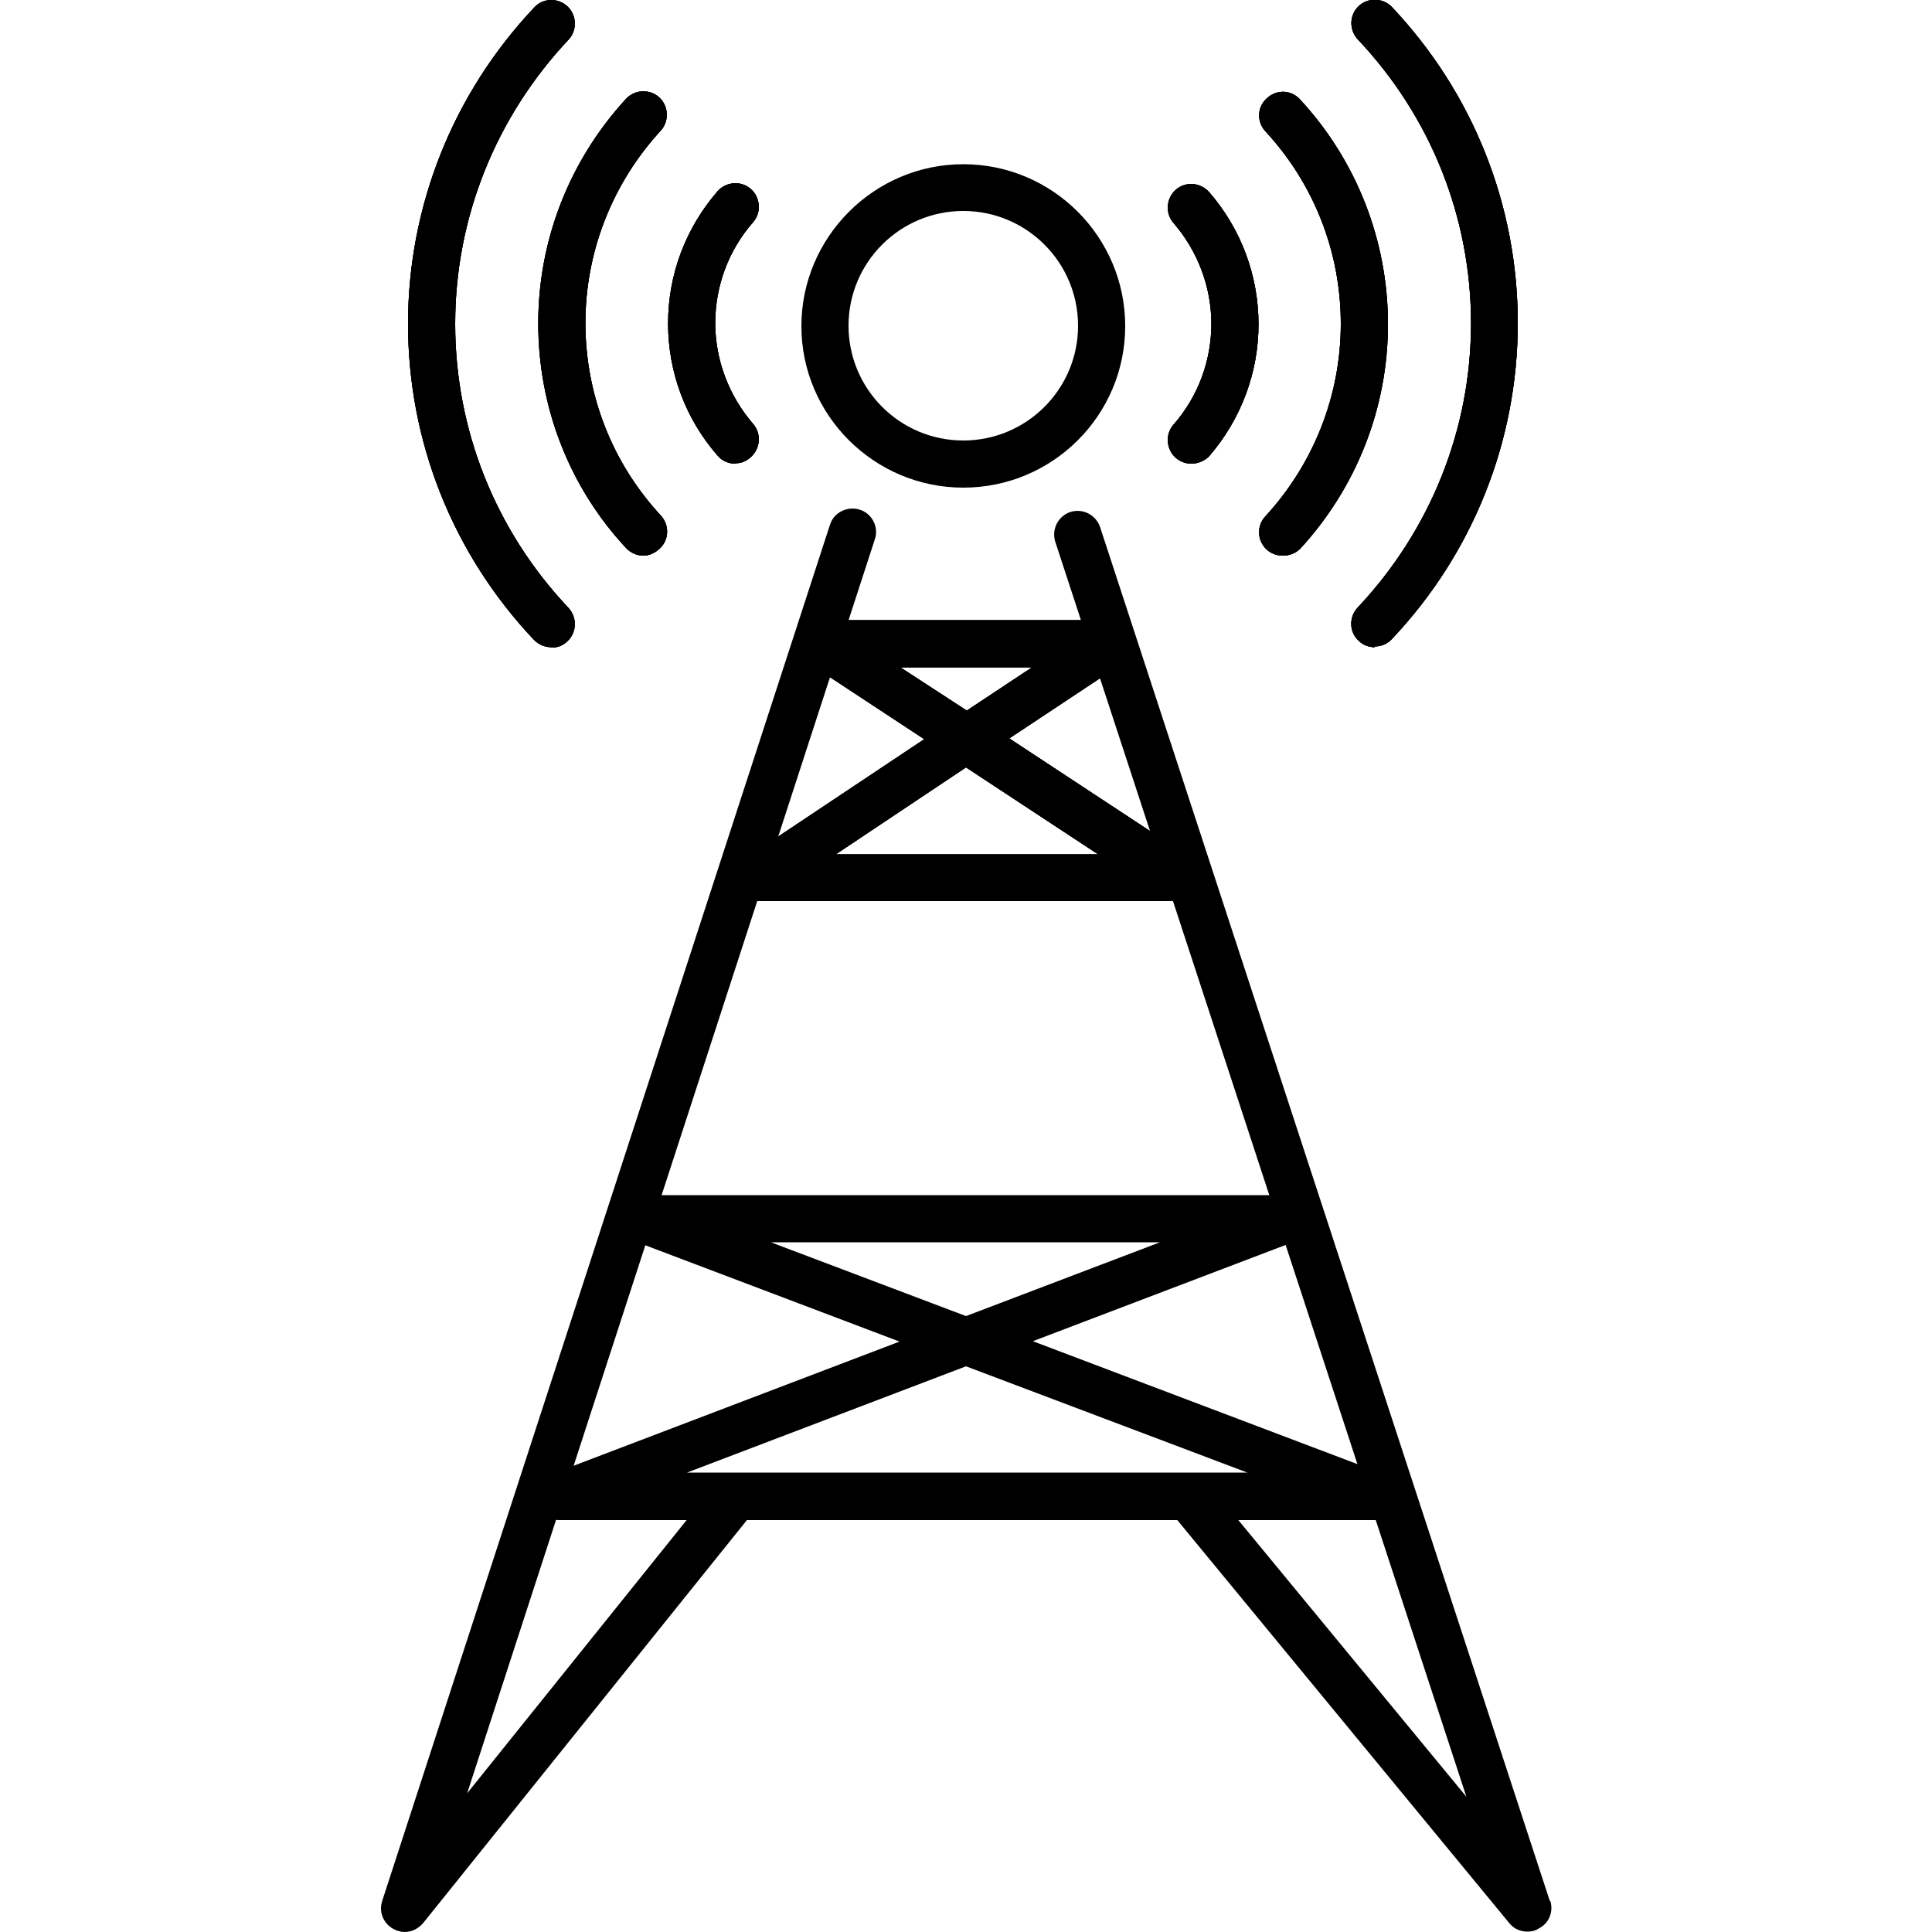 <?xml version="1.0" encoding="UTF-8"?>
<svg id="Layer_2" xmlns="http://www.w3.org/2000/svg" xmlns:xlink="http://www.w3.org/1999/xlink" viewBox="0 0 50 50">
  <defs>
    <style>
      .cls-1 {
        clip-path: url(#clippath-1);
      }

      .cls-2 {
        clip-path: url(#clippath-3);
      }

      .cls-3 {
        clip-path: url(#clippath-4);
      }

      .cls-4 {
        clip-path: url(#clippath-2);
      }

      .cls-5 {
        clip-path: url(#clippath-6);
      }

      .cls-6 {
        clip-path: url(#clippath-5);
      }

      .cls-7 {
        clip-path: url(#clippath);
      }
    </style>
    <clipPath id="clippath">
      <path d="M30.47,23.32h-10.84c-.27,0-.51-.18-.58-.43-.08-.25.02-.54.25-.68l4.62-3.08-2.98-1.96c-.22-.15-.32-.43-.25-.68.08-.26.32-.44.58-.44h7.46c.27,0,.51.18.58.43.08.25-.02.54-.25.68l-2.94,1.95,4.68,3.08c.22.15.32.43.25.68-.08.27-.32.45-.59.45ZM21.64,22.11h6.78l-3.42-2.25-3.37,2.25ZM23.3,17.27l1.72,1.12,1.69-1.12h-3.41Z"/>
    </clipPath>
    <clipPath id="clippath-1">
      <path d="M19.03,12c-.17,0-.34-.07-.46-.21-.83-.95-1.28-2.16-1.28-3.42s.45-2.46,1.28-3.42c.22-.25.61-.28.86-.06.25.22.28.61.06.86-.64.73-.98,1.66-.98,2.61s.35,1.88.98,2.61c.22.25.19.64-.06.86-.12.11-.25.16-.4.16Z"/>
    </clipPath>
    <clipPath id="clippath-2">
      <path d="M16.65,14.38c-.16,0-.33-.07-.45-.2-1.47-1.58-2.27-3.65-2.27-5.81s.81-4.22,2.27-5.81c.23-.25.62-.26.86-.04.25.23.26.62.04.86-1.25,1.36-1.95,3.13-1.95,4.98s.69,3.62,1.95,4.98c.23.25.22.63-.03.86-.13.12-.28.18-.42.18Z"/>
    </clipPath>
    <clipPath id="clippath-3">
      <path d="M14.27,16.75c-.16,0-.32-.06-.45-.19-2.1-2.22-3.26-5.13-3.26-8.18S11.73,2.41,13.83.19c.23-.25.62-.25.86-.02s.25.62.02.86c-1.88,2-2.93,4.61-2.93,7.35s1.04,5.35,2.93,7.35c.23.25.22.63-.02.86-.12.12-.26.17-.42.17Z"/>
    </clipPath>
    <clipPath id="clippath-4">
      <path d="M30.83,12c-.14,0-.28-.05-.4-.15-.25-.22-.28-.61-.06-.86.64-.73.98-1.66.98-2.61s-.35-1.88-.98-2.61c-.22-.25-.19-.64.06-.86s.64-.19.86.06c.83.95,1.28,2.17,1.28,3.42s-.45,2.46-1.28,3.42c-.12.12-.29.19-.46.19Z"/>
    </clipPath>
    <clipPath id="clippath-5">
      <path d="M33.2,14.38c-.15,0-.3-.05-.42-.16-.25-.23-.26-.62-.03-.86,1.25-1.36,1.95-3.13,1.95-4.98s-.69-3.62-1.95-4.98c-.23-.25-.22-.63.04-.86.25-.23.63-.22.86.04,1.46,1.58,2.27,3.65,2.27,5.81s-.81,4.22-2.27,5.81c-.12.12-.28.18-.45.18Z"/>
    </clipPath>
    <clipPath id="clippath-6">
      <path d="M35.58,16.75c-.15,0-.3-.05-.42-.17-.25-.23-.25-.62-.02-.86,1.88-2,2.93-4.61,2.93-7.35s-1.04-5.35-2.93-7.35c-.23-.25-.22-.63.02-.86s.63-.22.86.02c2.1,2.22,3.26,5.13,3.26,8.18s-1.16,5.96-3.26,8.18c-.12.13-.28.19-.44.19Z"/>
    </clipPath>
  </defs>
  <path d="M35.63,39.34H14.47c-.29,0-.55-.21-.6-.5s.11-.58.38-.68l9.03-3.44-6.89-2.61c-.28-.1-.44-.39-.38-.68.05-.29.31-.5.6-.5h16.73c.29,0,.55.21.6.5s-.11.58-.38.68l-6.83,2.6,9.11,3.45c.28.1.44.39.38.68-.05.29-.3.5-.59.5ZM17.79,38.11h14.49l-7.28-2.75-7.22,2.75ZM19.95,32.15l5.05,1.91,5.02-1.91h-10.07Z"/>
  <g>
    <path id="SVGID" d="M30.47,23.32h-10.84c-.27,0-.51-.18-.58-.43s.02-.54.25-.68l4.62-3.08-2.98-1.96c-.22-.15-.32-.43-.25-.68.08-.26.32-.44.58-.44h7.46c.27,0,.51.18.58.43.08.25-.02.54-.25.68l-2.94,1.95,4.68,3.08c.22.15.32.43.25.68-.08.27-.32.45-.59.45ZM21.64,22.11h6.78l-3.42-2.25-3.37,2.25ZM23.3,17.27l1.72,1.12,1.69-1.12h-3.41Z"/>
    <g>
      <path d="M30.47,23.32h-10.84c-.27,0-.51-.18-.58-.43-.08-.25.02-.54.25-.68l4.62-3.08-2.98-1.96c-.22-.15-.32-.43-.25-.68.08-.26.32-.44.58-.44h7.46c.27,0,.51.18.58.43.08.25-.02.54-.25.68l-2.94,1.95,4.68,3.08c.22.15.32.43.25.68-.08.27-.32.45-.59.45ZM21.64,22.11h6.78l-3.42-2.25-3.37,2.25ZM23.3,17.27l1.72,1.12,1.69-1.12h-3.41Z"/>
      <g class="cls-7">
        <g>
          <polygon points="20.21 36.52 16.34 31.9 18.88 40.23 20.21 36.52"/>
          <polygon points="16.34 31.9 14.13 39.68 18.88 40.23 16.34 31.9"/>
          <polygon points="25.4 26.7 23.99 20.51 18.75 23.58 25.4 26.7"/>
          <polygon points="16.34 31.9 18.75 23.58 15.62 26.84 16.34 31.9"/>
          <polygon points="16.34 31.9 15.62 26.84 14.77 34.15 16.34 31.9"/>
          <polygon points="27.12 15.25 21.41 13.16 23.99 20.51 27.12 15.25"/>
          <polygon points="27.12 15.25 23.26 8.96 21.41 13.16 27.12 15.25"/>
          <polygon points="20.84 5.8 23.13 1.1 18.71 .18 20.84 5.8"/>
          <polygon points="21.41 13.16 20.84 5.8 17.42 11.27 21.41 13.16"/>
          <polygon points="20.21 36.52 18.88 40.23 23.14 40.72 20.21 36.52"/>
          <polygon points="23.99 20.51 21.41 13.16 16.7 17.48 16.7 17.48 23.99 20.51"/>
          <polygon points="18.75 23.58 23.99 20.51 16.7 17.48 16.7 17.48 18.75 23.58"/>
          <polygon points="23.02 -2.85 22.91 -5.82 18.71 .18 23.02 -2.85"/>
          <polygon points="25.4 26.7 18.75 23.58 23.15 31.31 25.4 26.7"/>
          <polygon points="23.15 31.31 18.75 23.58 16.34 31.9 23.15 31.31"/>
          <polygon points="26.13 32.13 25.4 26.7 23.15 31.31 26.13 32.13"/>
          <polygon points="20.21 36.52 23.15 31.31 16.34 31.9 20.21 36.52"/>
          <polygon points="18.71 .18 23.02 -2.85 23.13 1.1 18.71 .18"/>
          <polygon points="23.14 40.72 26.47 41.11 26.15 36.65 23.14 40.72"/>
          <polygon points="18.71 .18 22.91 -5.82 19.45 -6.23 18.71 .18"/>
          <polygon points="14.13 39.68 16.34 31.9 14.77 34.15 14.13 39.68"/>
          <polygon points="18.71 .18 17.42 11.27 20.84 5.8 18.71 .18"/>
          <polygon points="18.75 23.58 15.62 26.84 16.7 17.48 18.75 23.58"/>
          <polygon points="29.07 -1.2 31.88 1.29 31.51 -4.82 29.07 -1.2"/>
          <polygon points="31.88 1.29 35.57 -4.36 31.51 -4.82 31.88 1.29"/>
          <polygon points="31.88 1.29 34.05 8.71 34.93 1.13 31.88 1.29"/>
          <polygon points="27.37 6.93 23.26 8.96 28.87 12.53 27.37 6.93"/>
          <polygon points="25.4 26.7 26.13 32.13 31.03 34.76 25.4 26.7"/>
          <polygon points="23.99 20.51 25.4 26.7 29.42 18.68 23.99 20.51"/>
          <polygon points="27.12 15.25 29.42 18.68 28.87 12.53 27.12 15.25"/>
          <polygon points="23.02 -2.85 23.13 1.1 29.07 -1.2 23.02 -2.85"/>
          <polygon points="26.47 41.11 29 41.41 31.03 34.76 26.47 41.11"/>
          <polygon points="23.13 1.1 20.84 5.8 26.17 4.01 23.13 1.1"/>
          <polygon points="29.07 -1.2 26.17 4.01 29.83 4.01 29.07 -1.2"/>
          <polygon points="29.42 18.68 32.77 19.76 34.05 8.71 29.42 18.68"/>
          <polygon points="28.87 12.53 29.42 18.68 34.05 8.71 28.87 12.53"/>
          <polygon points="23.13 1.1 26.17 4.01 29.07 -1.2 23.13 1.1"/>
          <polygon points="31.03 34.76 26.15 36.65 26.13 32.13 31.03 34.76"/>
          <polygon points="31.03 34.76 29 41.41 30.25 41.55 31.03 34.76"/>
          <polygon points="35.57 -4.36 31.88 1.29 34.93 1.13 35.57 -4.36"/>
          <polygon points="31.03 34.76 31.71 28.9 25.4 26.7 31.03 34.76"/>
          <polygon points="25.4 26.7 31.71 28.9 32.29 23.91 25.4 26.7"/>
          <polygon points="29.42 18.68 25.4 26.7 32.29 23.91 29.42 18.68"/>
          <polygon points="23.99 20.51 29.42 18.68 27.12 15.25 23.99 20.51"/>
          <polygon points="26.47 41.11 26.15 36.65 31.03 34.76 26.47 41.11"/>
          <polygon points="27.12 15.25 23.26 8.96 28.87 12.53 27.12 15.25"/>
          <polygon points="16.7 17.48 17.42 11.27 21.41 13.16 16.7 17.48"/>
          <polygon points="23.26 8.96 20.84 5.8 21.41 13.16 23.26 8.96"/>
          <polygon points="27.37 6.93 26.17 4.01 23.26 8.96 27.37 6.93"/>
          <polygon points="27.37 6.93 34.05 8.71 28.87 12.53 27.37 6.93"/>
          <polygon points="27.37 6.93 29.83 4.01 26.17 4.01 27.37 6.93"/>
          <polygon points="29.83 4.01 34.05 8.71 31.88 1.29 29.83 4.01"/>
          <polygon points="27.37 6.93 29.83 4.01 34.05 8.71 27.37 6.93"/>
          <polygon points="23.12 35.6 26.15 36.65 26.13 32.13 23.12 35.6"/>
          <polygon points="23.12 35.6 26.13 32.13 23.15 31.31 23.12 35.6"/>
          <polygon points="26.15 36.65 23.12 35.6 23.14 40.72 26.15 36.65"/>
          <polygon points="23.12 35.6 23.15 31.31 20.21 36.52 23.12 35.6"/>
          <polygon points="23.14 40.72 23.12 35.6 20.21 36.52 23.14 40.72"/>
          <polygon points="20.84 5.8 26.17 4.01 23.26 8.96 20.84 5.8"/>
          <polygon points="29.83 4.01 31.88 1.29 29.07 -1.2 29.83 4.01"/>
          <polygon points="32.77 19.76 29.42 18.68 32.29 23.91 32.77 19.76"/>
        </g>
      </g>
    </g>
  </g>
  <g>
    <path id="SVGID-2" data-name="SVGID" d="M19.03,12c-.17,0-.34-.07-.46-.21-.83-.95-1.28-2.16-1.28-3.42s.45-2.46,1.28-3.42c.22-.25.61-.28.86-.06.25.22.28.61.06.86-.64.73-.98,1.66-.98,2.61s.35,1.88.98,2.61c.22.25.19.64-.06.86-.12.11-.25.16-.4.16Z"/>
    <g>
      <path d="M19.03,12c-.17,0-.34-.07-.46-.21-.83-.95-1.28-2.16-1.28-3.42s.45-2.46,1.28-3.42c.22-.25.61-.28.86-.06.25.22.28.61.06.86-.64.73-.98,1.66-.98,2.61s.35,1.88.98,2.61c.22.25.19.64-.06.86-.12.11-.25.16-.4.16Z"/>
      <g class="cls-1">
        <g>
          <polygon points="29.13 33.54 22.73 32.19 30.48 37.6 29.13 33.54"/>
          <polygon points="22.73 32.19 26.07 40.32 30.48 37.6 22.73 32.19"/>
          <polygon points="26.97 21.68 21.6 17.33 19.2 23.48 26.97 21.68"/>
          <polygon points="22.73 32.19 19.2 23.48 18.71 28.35 22.73 32.19"/>
          <polygon points="22.73 32.19 18.71 28.35 22.9 35.17 22.73 32.19"/>
          <polygon points="20.76 10.75 14.48 12.79 21.6 17.33 20.76 10.75"/>
          <polygon points="20.76 10.75 13.23 7.97 14.48 12.79 20.76 10.75"/>
          <polygon points="9.05 6.89 7.85 1.34 3.46 3.53 9.05 6.89"/>
          <polygon points="14.48 12.79 9.05 6.89 9.8 13.86 14.48 12.79"/>
          <polygon points="29.13 33.54 30.49 37.6 34.46 35.16 29.13 33.54"/>
          <polygon points="21.6 17.33 14.48 12.79 13.36 19.65 13.36 19.65 21.6 17.33"/>
          <polygon points="19.2 23.48 21.6 17.33 13.36 19.65 13.36 19.65 19.2 23.48"/>
          <polygon points="5.11 -1.95 3.02 -4.42 3.46 3.53 5.11 -1.95"/>
          <polygon points="26.97 21.68 19.2 23.48 28.14 27.12 26.97 21.68"/>
          <polygon points="28.14 27.12 19.2 23.48 22.73 32.19 28.14 27.12"/>
          <polygon points="31.23 25.82 26.97 21.68 28.14 27.12 31.23 25.82"/>
          <polygon points="29.13 33.54 28.14 27.12 22.73 32.19 29.13 33.54"/>
          <polygon points="3.46 3.53 5.11 -1.95 7.85 1.34 3.46 3.53"/>
          <polygon points="34.46 35.16 37.55 33.26 34.29 29.67 34.46 35.16"/>
          <polygon points="3.46 3.53 3.02 -4.42 -.2 -2.44 3.46 3.53"/>
          <polygon points="26.07 40.32 22.73 32.19 22.9 35.17 26.07 40.32"/>
          <polygon points="3.46 3.53 9.8 13.86 9.05 6.89 3.46 3.53"/>
          <polygon points="19.2 23.48 18.71 28.35 13.36 19.65 19.2 23.48"/>
          <polygon points="15.45 -4.36 22.28 .51 17.94 -6.55 15.45 -4.36"/>
          <polygon points="15.38 3.47 13.23 7.97 20.43 7.25 15.38 3.47"/>
          <polygon points="26.97 21.68 31.23 25.82 37.19 24.78 26.97 21.68"/>
          <polygon points="21.6 17.33 26.97 21.68 25.01 12.13 21.6 17.33"/>
          <polygon points="20.76 10.75 25.01 12.13 20.43 7.25 20.76 10.75"/>
          <polygon points="5.11 -1.95 7.85 1.34 11.37 -4.6 5.11 -1.95"/>
          <polygon points="37.55 33.26 39.92 31.81 37.19 24.78 37.55 33.26"/>
          <polygon points="7.85 1.34 9.05 6.89 12.4 1.8 7.85 1.34"/>
          <polygon points="11.37 -4.6 12.4 1.8 15.52 -.68 11.37 -4.6"/>
          <polygon points="25.01 12.13 28.6 10.8 22.28 .51 25.01 12.13"/>
          <polygon points="20.43 7.25 25.01 12.13 22.28 .51 20.43 7.25"/>
          <polygon points="7.85 1.34 12.4 1.8 11.37 -4.6 7.85 1.34"/>
          <polygon points="37.19 24.78 34.29 29.67 31.23 25.82 37.19 24.78"/>
          <polygon points="37.19 24.78 39.92 31.81 41.07 31.09 37.19 24.78"/>
          <polygon points="37.19 24.78 33.83 19.31 26.97 21.68 37.19 24.78"/>
          <polygon points="26.97 21.68 33.83 19.31 30.98 14.67 26.97 21.68"/>
          <polygon points="25.01 12.13 26.97 21.68 30.98 14.67 25.01 12.13"/>
          <polygon points="21.6 17.33 25.01 12.13 20.76 10.75 21.6 17.33"/>
          <polygon points="37.55 33.26 34.29 29.67 37.19 24.78 37.55 33.26"/>
          <polygon points="20.76 10.75 13.23 7.97 20.43 7.25 20.76 10.75"/>
          <polygon points="13.36 19.65 9.8 13.86 14.48 12.79 13.36 19.65"/>
          <polygon points="13.23 7.97 9.05 6.89 14.48 12.79 13.23 7.97"/>
          <polygon points="15.38 3.47 12.4 1.8 13.23 7.97 15.38 3.47"/>
          <polygon points="15.38 3.47 22.28 .51 20.43 7.25 15.38 3.47"/>
          <polygon points="15.38 3.47 15.52 -.68 12.4 1.8 15.38 3.47"/>
          <polygon points="15.52 -.68 22.28 .51 15.45 -4.36 15.52 -.68"/>
          <polygon points="15.38 3.47 15.52 -.68 22.28 .51 15.38 3.47"/>
          <polygon points="31 30.8 34.29 29.67 31.23 25.82 31 30.8"/>
          <polygon points="31 30.8 31.23 25.82 28.14 27.12 31 30.8"/>
          <polygon points="34.29 29.67 31 30.8 34.46 35.16 34.29 29.67"/>
          <polygon points="31 30.8 28.14 27.12 29.13 33.54 31 30.8"/>
          <polygon points="34.46 35.16 31 30.8 29.13 33.54 34.46 35.16"/>
          <polygon points="9.05 6.89 12.4 1.8 13.23 7.97 9.05 6.89"/>
          <polygon points="28.6 10.8 25.01 12.13 30.98 14.67 28.6 10.8"/>
        </g>
      </g>
    </g>
  </g>
  <g>
    <path id="SVGID-3" data-name="SVGID" d="M16.65,14.38c-.16,0-.33-.07-.45-.2-1.47-1.58-2.27-3.65-2.27-5.81s.81-4.22,2.27-5.81c.23-.25.62-.26.86-.04.25.23.26.62.04.86-1.25,1.36-1.95,3.13-1.95,4.98s.69,3.62,1.95,4.98c.23.25.22.63-.03.86-.13.12-.28.18-.42.18Z"/>
    <g>
      <path d="M16.65,14.38c-.16,0-.33-.07-.45-.2-1.47-1.58-2.27-3.65-2.27-5.81s.81-4.22,2.27-5.81c.23-.25.62-.26.86-.04.25.23.26.62.04.86-1.25,1.36-1.95,3.13-1.95,4.98s.69,3.62,1.95,4.98c.23.25.22.63-.03.86-.13.12-.28.18-.42.18Z"/>
      <g class="cls-4">
        <g>
          <polygon points="24.15 39.14 17.95 37.04 25 43.33 24.15 39.14"/>
          <polygon points="17.95 37.04 20.3 45.5 25 43.33 17.95 37.04"/>
          <polygon points="23.4 27.1 18.6 22.15 15.48 27.97 23.4 27.1"/>
          <polygon points="17.95 37.04 15.48 27.97 14.42 32.75 17.95 37.04"/>
          <polygon points="17.95 37.04 14.42 32.75 17.77 40.02 17.95 37.04"/>
          <polygon points="18.53 15.51 12.06 16.8 18.6 22.15 18.53 15.51"/>
          <polygon points="18.53 15.51 11.4 11.85 12.06 16.8 18.53 15.51"/>
          <polygon points="7.37 10.29 6.84 4.64 2.22 6.29 7.37 10.29"/>
          <polygon points="12.06 16.8 7.37 10.29 7.28 17.3 12.06 16.8"/>
          <polygon points="24.15 39.14 25 43.33 29.24 41.38 24.15 39.14"/>
          <polygon points="18.6 22.15 12.06 16.8 10.13 23.46 10.13 23.46 18.6 22.15"/>
          <polygon points="15.48 27.97 18.6 22.15 10.13 23.46 10.13 23.46 15.48 27.97"/>
          <polygon points="4.5 1.04 2.73 -1.66 2.22 6.29 4.5 1.04"/>
          <polygon points="23.4 27.1 15.48 27.97 23.93 32.65 23.4 27.1"/>
          <polygon points="23.93 32.65 15.48 27.97 17.95 37.04 23.93 32.65"/>
          <polygon points="27.14 31.72 23.4 27.1 23.93 32.65 27.14 31.72"/>
          <polygon points="24.15 39.14 23.93 32.65 17.95 37.04 24.15 39.14"/>
          <polygon points="2.22 6.29 4.5 1.04 6.84 4.64 2.22 6.29"/>
          <polygon points="29.24 41.38 32.53 39.86 29.73 35.91 29.24 41.38"/>
          <polygon points="2.22 6.29 2.73 -1.66 -.71 -.07 2.22 6.29"/>
          <polygon points="20.3 45.5 17.95 37.04 17.77 40.02 20.3 45.5"/>
          <polygon points="2.22 6.29 7.28 17.3 7.37 10.29 2.22 6.29"/>
          <polygon points="15.48 27.97 14.42 32.75 10.13 23.46 15.48 27.97"/>
          <polygon points="15.06 -.12 21.27 5.52 17.8 -1.99 15.06 -.12"/>
          <polygon points="14.07 7.64 11.4 11.85 18.63 12 14.07 7.64"/>
          <polygon points="23.4 27.1 27.14 31.72 33.19 31.39 23.4 27.1"/>
          <polygon points="18.6 22.15 23.4 27.1 22.6 17.39 18.6 22.15"/>
          <polygon points="18.53 15.51 22.6 17.39 18.63 12 18.53 15.51"/>
          <polygon points="4.5 1.04 6.84 4.64 11.04 -.84 4.5 1.04"/>
          <polygon points="11.04 -.84 6 -3.16 4.5 1.04 11.04 -.84"/>
          <polygon points="32.53 39.86 35.06 38.69 33.19 31.39 32.53 39.86"/>
          <polygon points="6.84 4.64 7.37 10.29 11.3 5.63 6.84 4.64"/>
          <polygon points="11.04 -.84 11.3 5.63 14.7 3.54 11.04 -.84"/>
          <polygon points="22.6 17.39 26.32 16.49 21.27 5.52 22.6 17.39"/>
          <polygon points="18.63 12 22.6 17.39 21.27 5.52 18.63 12"/>
          <polygon points="6.84 4.64 11.3 5.63 11.04 -.84 6.84 4.64"/>
          <polygon points="33.19 31.39 29.73 35.91 27.14 31.72 33.19 31.39"/>
          <polygon points="6 -3.16 2.73 -1.66 4.5 1.04 6 -3.16"/>
          <polygon points="33.19 31.39 35.06 38.69 36.29 38.13 33.19 31.39"/>
          <polygon points="33.19 31.39 30.5 25.57 23.4 27.1 33.19 31.39"/>
          <polygon points="23.4 27.1 30.5 25.57 28.22 20.62 23.4 27.1"/>
          <polygon points="22.6 17.39 23.4 27.1 28.22 20.62 22.6 17.39"/>
          <polygon points="18.6 22.15 22.6 17.39 18.53 15.51 18.6 22.15"/>
          <polygon points="32.53 39.86 29.73 35.91 33.19 31.39 32.53 39.86"/>
          <polygon points="18.53 15.51 11.4 11.85 18.63 12 18.53 15.51"/>
          <polygon points="10.13 23.46 7.28 17.3 12.06 16.8 10.13 23.46"/>
          <polygon points="11.4 11.85 7.37 10.29 12.06 16.8 11.4 11.85"/>
          <polygon points="14.07 7.64 11.3 5.63 11.4 11.85 14.07 7.64"/>
          <polygon points="14.07 7.64 21.27 5.52 18.63 12 14.07 7.64"/>
          <polygon points="14.07 7.64 14.7 3.54 11.3 5.63 14.07 7.64"/>
          <polygon points="14.7 3.54 21.27 5.52 15.06 -.12 14.7 3.54"/>
          <polygon points="14.07 7.64 14.7 3.54 21.27 5.52 14.07 7.64"/>
          <polygon points="26.33 36.64 29.73 35.91 27.14 31.72 26.33 36.64"/>
          <polygon points="26.33 36.64 27.14 31.72 23.93 32.65 26.33 36.64"/>
          <polygon points="29.73 35.91 26.33 36.64 29.24 41.38 29.73 35.91"/>
          <polygon points="26.33 36.64 23.93 32.65 24.15 39.14 26.33 36.64"/>
          <polygon points="29.24 41.38 26.33 36.64 24.15 39.14 29.24 41.38"/>
          <polygon points="7.37 10.29 11.3 5.63 11.4 11.85 7.37 10.29"/>
          <polygon points="14.7 3.54 15.06 -.12 11.04 -.84 14.7 3.54"/>
          <polygon points="26.32 16.49 22.6 17.39 28.22 20.62 26.32 16.49"/>
        </g>
      </g>
    </g>
  </g>
  <g>
    <path id="SVGID-4" data-name="SVGID" d="M14.27,16.75c-.16,0-.32-.06-.45-.19-2.1-2.22-3.26-5.13-3.26-8.18S11.73,2.41,13.83.19c.23-.25.62-.25.86-.02s.25.62.02.86c-1.88,2-2.93,4.61-2.93,7.35s1.04,5.35,2.93,7.35c.23.25.22.63-.02.86-.12.12-.26.17-.42.17Z"/>
    <g>
      <path d="M14.27,16.75c-.16,0-.32-.06-.45-.19-2.1-2.22-3.26-5.13-3.26-8.18S11.73,2.41,13.83.19c.23-.25.62-.25.86-.02s.25.62.02.86c-1.88,2-2.93,4.61-2.93,7.35s1.04,5.35,2.93,7.35c.23.25.22.63-.02.86-.12.12-.26.17-.42.17Z"/>
      <g class="cls-2">
        <g>
          <polygon points="25.27 36.21 18.83 35.05 26.74 40.22 25.27 36.21"/>
          <polygon points="18.83 35.05 22.4 43.08 26.74 40.22 18.83 35.05"/>
          <polygon points="22.74 24.41 17.25 20.24 15.03 26.45 22.74 24.41"/>
          <polygon points="18.83 35.05 15.03 26.45 14.7 31.34 18.83 35.05"/>
          <polygon points="18.83 35.05 14.7 31.34 19.09 38.03 18.83 35.05"/>
          <polygon points="16.2 13.68 10 15.91 17.25 20.24 16.2 13.68"/>
          <polygon points="16.2 13.68 8.6 11.13 10 15.91 16.2 13.68"/>
          <polygon points="4.38 10.18 3.02 4.68 -1.3 6.99 4.38 10.18"/>
          <polygon points="10 15.91 4.38 10.18 5.34 17.12 10 15.91"/>
          <polygon points="25.27 36.21 26.74 40.22 30.63 37.66 25.27 36.21"/>
          <polygon points="17.25 20.24 10 15.91 9.08 22.79 9.08 22.79 17.25 20.24"/>
          <polygon points="15.03 26.45 17.25 20.24 9.08 22.79 9.08 22.79 15.03 26.45"/>
          <polygon points=".17 1.46 -1.99 -.94 -1.3 6.99 .17 1.46"/>
          <polygon points="22.74 24.41 15.03 26.45 24.08 29.82 22.74 24.41"/>
          <polygon points="24.08 29.82 15.03 26.45 18.83 35.05 24.08 29.82"/>
          <polygon points="27.13 28.43 22.74 24.41 24.08 29.82 27.13 28.43"/>
          <polygon points="25.27 36.21 24.08 29.82 18.83 35.05 25.27 36.21"/>
          <polygon points="-1.3 6.99 .17 1.46 3.02 4.68 -1.3 6.99"/>
          <polygon points="30.63 37.66 33.67 35.67 30.3 32.18 30.63 37.66"/>
          <polygon points="22.4 43.08 18.83 35.05 19.09 38.03 22.4 43.08"/>
          <polygon points="-1.3 6.99 5.34 17.12 4.38 10.18 -1.3 6.99"/>
          <polygon points="15.03 26.45 14.7 31.34 9.08 22.79 15.03 26.45"/>
          <polygon points="10.43 -1.26 17.41 3.4 12.87 -3.52 10.43 -1.26"/>
          <polygon points="10.61 6.57 8.6 11.13 15.77 10.19 10.61 6.57"/>
          <polygon points="22.74 24.41 27.13 28.43 33.05 27.2 22.74 24.41"/>
          <polygon points="17.25 20.24 22.74 24.41 20.5 14.93 17.25 20.24"/>
          <polygon points="16.2 13.68 20.5 14.93 15.77 10.19 16.2 13.68"/>
          <polygon points=".17 1.46 3.02 4.68 6.36 -1.38 .17 1.46"/>
          <polygon points="6.36 -1.38 1.03 -2.92 .17 1.46 6.36 -1.38"/>
          <polygon points="33.67 35.67 35.99 34.15 33.05 27.2 33.67 35.67"/>
          <polygon points="3.02 4.68 4.38 10.18 7.58 4.98 3.02 4.68"/>
          <polygon points="6.36 -1.38 7.58 4.98 10.62 2.42 6.36 -1.38"/>
          <polygon points="20.5 14.93 24.05 13.49 17.41 3.4 20.5 14.93"/>
          <polygon points="15.77 10.19 20.5 14.93 17.41 3.4 15.77 10.19"/>
          <polygon points="3.02 4.68 7.58 4.98 6.36 -1.38 3.02 4.68"/>
          <polygon points="33.05 27.2 30.3 32.18 27.13 28.43 33.05 27.2"/>
          <polygon points="1.03 -2.92 -1.99 -.94 .17 1.46 1.03 -2.92"/>
          <polygon points="33.05 27.2 35.99 34.15 37.13 33.4 33.05 27.2"/>
          <polygon points="33.05 27.2 29.53 21.85 22.74 24.41 33.05 27.2"/>
          <polygon points="22.74 24.41 29.53 21.85 26.54 17.29 22.74 24.41"/>
          <polygon points="20.5 14.93 22.74 24.41 26.54 17.29 20.5 14.93"/>
          <polygon points="17.25 20.24 20.5 14.93 16.2 13.68 17.25 20.24"/>
          <polygon points="33.67 35.67 30.3 32.18 33.05 27.2 33.67 35.67"/>
          <polygon points="16.2 13.68 8.6 11.13 15.77 10.19 16.2 13.68"/>
          <polygon points="9.08 22.79 5.34 17.12 10 15.91 9.08 22.79"/>
          <polygon points="8.6 11.13 4.38 10.18 10 15.91 8.6 11.13"/>
          <polygon points="10.61 6.57 7.58 4.98 8.6 11.13 10.61 6.57"/>
          <polygon points="10.61 6.57 17.41 3.4 15.77 10.19 10.61 6.57"/>
          <polygon points="10.61 6.57 10.62 2.42 7.58 4.98 10.61 6.57"/>
          <polygon points="10.62 2.42 17.41 3.4 10.43 -1.26 10.62 2.42"/>
          <polygon points="10.61 6.57 10.62 2.42 17.41 3.4 10.61 6.57"/>
          <polygon points="27.05 33.41 30.3 32.18 27.13 28.43 27.05 33.41"/>
          <polygon points="27.05 33.41 27.13 28.43 24.08 29.82 27.05 33.41"/>
          <polygon points="30.3 32.18 27.05 33.41 30.63 37.66 30.3 32.18"/>
          <polygon points="27.05 33.41 24.08 29.82 25.27 36.21 27.05 33.41"/>
          <polygon points="30.63 37.66 27.05 33.41 25.27 36.21 30.63 37.66"/>
          <polygon points="4.38 10.18 7.58 4.98 8.6 11.13 4.38 10.18"/>
          <polygon points="10.62 2.42 10.43 -1.26 6.36 -1.38 10.62 2.42"/>
          <polygon points="24.05 13.49 20.5 14.93 26.54 17.29 24.05 13.49"/>
        </g>
      </g>
    </g>
  </g>
  <g>
    <path id="SVGID-5" data-name="SVGID" d="M30.83,12c-.14,0-.28-.05-.4-.15-.25-.22-.28-.61-.06-.86.64-.73.98-1.66.98-2.61s-.35-1.88-.98-2.61c-.22-.25-.19-.64.06-.86s.64-.19.86.06c.83.95,1.28,2.17,1.28,3.42s-.45,2.46-1.28,3.42c-.12.12-.29.19-.46.19Z"/>
    <g>
      <path d="M30.83,12c-.14,0-.28-.05-.4-.15-.25-.22-.28-.61-.06-.86.64-.73.98-1.66.98-2.61s-.35-1.88-.98-2.61c-.22-.25-.19-.64.06-.86s.64-.19.86.06c.83.95,1.28,2.17,1.28,3.42s-.45,2.46-1.28,3.42c-.12.12-.29.19-.46.19Z"/>
      <g class="cls-3">
        <g>
          <polygon points="14.17 14.5 14.98 8.01 10.23 16.18 14.17 14.5"/>
          <polygon points="14.98 8.01 7.16 12 10.23 16.18 14.98 8.01"/>
          <polygon points="25.82 11.36 29.7 5.65 23.38 3.77 25.82 11.36"/>
          <polygon points="14.98 8.01 23.38 3.77 18.47 3.68 14.98 8.01"/>
          <polygon points="14.98 8.01 18.47 3.68 12.03 8.42 14.98 8.01"/>
          <polygon points="36.19 4.27 33.63 -1.82 29.7 5.65 36.19 4.27"/>
          <polygon points="36.19 4.27 38.34 -3.46 33.63 -1.82 36.19 4.27"/>
          <polygon points="14.17 14.5 10.23 16.18 13 19.94 14.17 14.5"/>
          <polygon points="29.7 5.65 33.63 -1.82 26.72 -2.37 26.72 -2.37 29.7 5.65"/>
          <polygon points="23.38 3.77 29.7 5.65 26.72 -2.37 26.72 -2.37 23.38 3.77"/>
          <polygon points="25.82 11.36 23.38 3.77 20.48 12.98 25.82 11.36"/>
          <polygon points="20.48 12.98 23.38 3.77 14.98 8.01 20.48 12.98"/>
          <polygon points="22.03 15.94 25.82 11.36 20.48 12.98 22.03 15.94"/>
          <polygon points="14.17 14.5 20.48 12.98 14.98 8.01 14.17 14.5"/>
          <polygon points="13 19.94 15.14 22.86 18.46 19.31 13 19.94"/>
          <polygon points="7.16 12 14.98 8.01 12.03 8.42 7.16 12"/>
          <polygon points="23.38 3.77 18.47 3.68 26.72 -2.37 23.38 3.77"/>
          <polygon points="50.81 -2.27 46.53 4.94 53.2 .03 50.81 -2.27"/>
          <polygon points="43 -1.69 38.34 -3.46 39.65 3.64 43 -1.69"/>
          <polygon points="25.82 11.36 22.03 15.94 23.57 21.8 25.82 11.36"/>
          <polygon points="29.7 5.65 25.82 11.36 35.17 8.62 29.7 5.65"/>
          <polygon points="36.19 4.27 35.17 8.62 39.65 3.64 36.19 4.27"/>
          <polygon points="15.14 22.86 16.79 25.1 23.57 21.8 15.14 22.86"/>
          <polygon points="35.17 8.62 36.79 12.09 46.53 4.94 35.17 8.62"/>
          <polygon points="39.65 3.64 35.17 8.62 46.53 4.94 39.65 3.64"/>
          <polygon points="23.57 21.8 18.46 19.31 22.03 15.94 23.57 21.8"/>
          <polygon points="23.57 21.8 16.79 25.1 17.6 26.19 23.57 21.8"/>
          <polygon points="23.57 21.8 28.73 18.01 25.82 11.36 23.57 21.8"/>
          <polygon points="25.82 11.36 28.73 18.01 33.13 14.78 25.82 11.36"/>
          <polygon points="35.17 8.62 25.82 11.36 33.13 14.78 35.17 8.62"/>
          <polygon points="29.7 5.65 35.17 8.62 36.19 4.27 29.7 5.65"/>
          <polygon points="15.14 22.86 18.46 19.31 23.57 21.8 15.14 22.86"/>
          <polygon points="36.19 4.27 38.34 -3.46 39.65 3.64 36.19 4.27"/>
          <polygon points="43 -1.69 46.53 4.94 39.65 3.64 43 -1.69"/>
          <polygon points="47.14 -1.89 46.53 4.94 50.81 -2.27 47.14 -1.89"/>
          <polygon points="43 -1.69 47.14 -1.89 46.53 4.94 43 -1.69"/>
          <polygon points="17.06 16.13 18.46 19.31 22.03 15.94 17.06 16.13"/>
          <polygon points="17.06 16.13 22.03 15.94 20.48 12.98 17.06 16.13"/>
          <polygon points="18.46 19.31 17.06 16.13 13 19.94 18.46 19.31"/>
          <polygon points="17.06 16.13 20.48 12.98 14.17 14.5 17.06 16.13"/>
          <polygon points="13 19.94 17.06 16.13 14.17 14.5 13 19.94"/>
          <polygon points="36.79 12.09 35.17 8.62 33.13 14.78 36.79 12.09"/>
        </g>
      </g>
    </g>
  </g>
  <g>
    <path id="SVGID-6" data-name="SVGID" d="M33.2,14.38c-.15,0-.3-.05-.42-.16-.25-.23-.26-.62-.03-.86,1.25-1.36,1.95-3.13,1.95-4.98s-.69-3.62-1.95-4.98c-.23-.25-.22-.63.04-.86.25-.23.63-.22.86.04,1.46,1.58,2.27,3.65,2.27,5.81s-.81,4.22-2.27,5.81c-.12.12-.28.18-.45.18Z"/>
    <g>
      <path d="M33.2,14.38c-.15,0-.3-.05-.42-.16-.25-.23-.26-.62-.03-.86,1.25-1.36,1.95-3.13,1.95-4.98s-.69-3.62-1.95-4.98c-.23-.25-.22-.63.04-.86.25-.23.63-.22.86.04,1.46,1.58,2.27,3.65,2.27,5.81s-.81,4.22-2.27,5.81c-.12.12-.28.18-.45.18Z"/>
      <g class="cls-6">
        <g>
          <polygon points="15.83 14.5 16.65 8.01 11.9 16.18 15.83 14.5"/>
          <polygon points="16.65 8.01 8.83 12 11.9 16.18 16.65 8.01"/>
          <polygon points="27.48 11.36 31.37 5.65 25.04 3.77 27.48 11.36"/>
          <polygon points="16.65 8.01 25.04 3.77 20.14 3.68 16.65 8.01"/>
          <polygon points="16.65 8.01 20.14 3.68 13.7 8.42 16.65 8.01"/>
          <polygon points="37.86 4.27 35.3 -1.82 31.37 5.65 37.86 4.27"/>
          <polygon points="37.86 4.27 40 -3.46 35.3 -1.82 37.86 4.27"/>
          <polygon points="15.83 14.5 11.9 16.18 14.66 19.94 15.83 14.5"/>
          <polygon points="31.37 5.65 35.3 -1.82 28.38 -2.37 28.38 -2.37 31.37 5.65"/>
          <polygon points="25.04 3.77 31.37 5.65 28.38 -2.37 28.38 -2.37 25.04 3.77"/>
          <polygon points="27.48 11.36 25.04 3.77 22.15 12.98 27.48 11.36"/>
          <polygon points="22.15 12.98 25.04 3.77 16.65 8.01 22.15 12.98"/>
          <polygon points="23.7 15.94 27.48 11.36 22.15 12.98 23.7 15.94"/>
          <polygon points="15.83 14.5 22.15 12.98 16.65 8.01 15.83 14.5"/>
          <polygon points="14.66 19.94 16.81 22.86 20.12 19.31 14.66 19.94"/>
          <polygon points="8.83 12 16.65 8.01 13.7 8.42 8.83 12"/>
          <polygon points="25.04 3.77 20.14 3.68 28.38 -2.37 25.04 3.77"/>
          <polygon points="52.47 -2.27 48.19 4.94 54.86 .03 52.47 -2.27"/>
          <polygon points="44.67 -1.69 40 -3.46 41.32 3.64 44.67 -1.69"/>
          <polygon points="27.48 11.36 23.7 15.94 25.23 21.8 27.48 11.36"/>
          <polygon points="31.37 5.65 27.48 11.36 36.84 8.62 31.37 5.65"/>
          <polygon points="37.86 4.27 36.84 8.62 41.32 3.64 37.86 4.27"/>
          <polygon points="16.81 22.86 18.46 25.1 25.23 21.8 16.81 22.86"/>
          <polygon points="36.84 8.62 38.45 12.09 48.19 4.94 36.84 8.62"/>
          <polygon points="41.32 3.64 36.84 8.62 48.19 4.94 41.32 3.64"/>
          <polygon points="25.23 21.8 20.12 19.31 23.7 15.94 25.23 21.8"/>
          <polygon points="25.23 21.8 18.46 25.1 19.26 26.19 25.23 21.8"/>
          <polygon points="25.23 21.8 30.4 18.01 27.48 11.36 25.23 21.8"/>
          <polygon points="27.48 11.36 30.4 18.01 34.8 14.78 27.48 11.36"/>
          <polygon points="36.84 8.62 27.48 11.36 34.8 14.78 36.84 8.62"/>
          <polygon points="31.37 5.65 36.84 8.62 37.86 4.27 31.37 5.65"/>
          <polygon points="16.81 22.86 20.12 19.31 25.23 21.8 16.81 22.86"/>
          <polygon points="37.86 4.27 40 -3.46 41.32 3.64 37.86 4.27"/>
          <polygon points="44.67 -1.69 48.19 4.94 41.32 3.64 44.67 -1.69"/>
          <polygon points="48.81 -1.89 48.19 4.94 52.47 -2.27 48.81 -1.89"/>
          <polygon points="44.67 -1.69 48.81 -1.89 48.19 4.94 44.67 -1.69"/>
          <polygon points="18.72 16.13 20.12 19.31 23.7 15.94 18.72 16.13"/>
          <polygon points="18.72 16.13 23.7 15.94 22.15 12.98 18.72 16.13"/>
          <polygon points="20.12 19.31 18.72 16.13 14.66 19.94 20.12 19.31"/>
          <polygon points="18.72 16.13 22.15 12.98 15.83 14.5 18.72 16.13"/>
          <polygon points="14.66 19.94 18.72 16.13 15.83 14.5 14.66 19.94"/>
          <polygon points="38.45 12.09 36.84 8.62 34.8 14.78 38.45 12.09"/>
        </g>
      </g>
    </g>
  </g>
  <g>
    <path id="SVGID-7" data-name="SVGID" d="M35.58,16.75c-.15,0-.3-.05-.42-.17-.25-.23-.25-.62-.02-.86,1.88-2,2.93-4.61,2.93-7.35s-1.04-5.35-2.93-7.35c-.23-.25-.22-.63.02-.86s.63-.22.86.02c2.1,2.22,3.26,5.13,3.26,8.18s-1.16,5.96-3.26,8.18c-.12.13-.28.19-.44.19Z"/>
    <g>
      <path d="M35.58,16.75c-.15,0-.3-.05-.42-.17-.25-.23-.25-.62-.02-.86,1.88-2,2.93-4.61,2.93-7.35s-1.04-5.35-2.93-7.35c-.23-.25-.22-.63.02-.86s.63-.22.86.02c2.1,2.22,3.26,5.13,3.26,8.18s-1.16,5.96-3.26,8.18c-.12.13-.28.19-.44.19Z"/>
      <g class="cls-5">
        <g>
          <polygon points="10.49 23.91 11.3 17.41 6.56 25.59 10.49 23.91"/>
          <polygon points="11.3 17.41 3.49 21.41 6.56 25.59 11.3 17.41"/>
          <polygon points="22.14 20.77 26.02 15.07 19.7 13.18 22.14 20.77"/>
          <polygon points="11.3 17.41 19.7 13.18 14.8 13.1 11.3 17.41"/>
          <polygon points="11.3 17.41 14.8 13.1 8.35 17.83 11.3 17.41"/>
          <polygon points="32.51 13.68 29.96 7.59 26.02 15.07 32.51 13.68"/>
          <polygon points="32.51 13.68 34.67 5.95 29.96 7.59 32.51 13.68"/>
          <polygon points="35.39 1.69 40.82 .04 38.28 -4.16 35.39 1.69"/>
          <polygon points="29.96 7.59 35.39 1.69 28.5 3.01 29.96 7.59"/>
          <polygon points="10.49 23.91 6.56 25.59 9.32 29.35 10.49 23.91"/>
          <polygon points="26.02 15.07 29.96 7.59 23.04 7.04 23.04 7.04 26.02 15.07"/>
          <polygon points="19.7 13.18 26.02 15.07 23.04 7.04 23.04 7.04 19.7 13.18"/>
          <polygon points="22.14 20.77 19.7 13.18 16.8 22.39 22.14 20.77"/>
          <polygon points="16.8 22.39 19.7 13.18 11.3 17.41 16.8 22.39"/>
          <polygon points="18.36 25.36 22.14 20.77 16.8 22.39 18.36 25.36"/>
          <polygon points="10.49 23.91 16.8 22.39 11.3 17.41 10.49 23.91"/>
          <polygon points="38.28 -4.16 43.87 -2.97 40.82 .04 38.28 -4.16"/>
          <polygon points="9.32 29.35 11.46 32.28 14.78 28.73 9.32 29.35"/>
          <polygon points="3.49 21.41 11.3 17.41 8.35 17.83 3.49 21.41"/>
          <polygon points="38.28 -4.16 28.5 3.01 35.39 1.69 38.28 -4.16"/>
          <polygon points="19.7 13.18 14.8 13.1 23.04 7.04 19.7 13.18"/>
          <polygon points="47.04 3.06 47.14 7.14 51.73 2.33 47.04 3.06"/>
          <polygon points="47.14 7.14 54.35 5.9 51.73 2.33 47.14 7.14"/>
          <polygon points="47.14 7.14 42.85 14.34 49.52 9.44 47.14 7.14"/>
          <polygon points="39.32 7.72 34.67 5.95 35.97 13.06 39.32 7.72"/>
          <polygon points="22.14 20.77 18.36 25.36 19.9 31.21 22.14 20.77"/>
          <polygon points="26.02 15.07 22.14 20.77 31.49 18.04 26.02 15.07"/>
          <polygon points="32.51 13.68 31.49 18.04 35.97 13.06 32.51 13.68"/>
          <polygon points="47.04 3.06 51.73 2.33 48.3 -2.35 47.04 3.06"/>
          <polygon points="43.87 -2.97 40.82 .04 47.04 3.06 43.87 -2.97"/>
          <polygon points="47.04 3.06 48.3 -2.35 43.87 -2.97 47.04 3.06"/>
          <polygon points="11.46 32.28 13.11 34.51 19.9 31.21 11.46 32.28"/>
          <polygon points="40.82 .04 35.39 1.69 40.74 4.61 40.82 .04"/>
          <polygon points="47.04 3.06 40.74 4.61 43.47 7.51 47.04 3.06"/>
          <polygon points="31.49 18.04 33.11 21.5 42.85 14.34 31.49 18.04"/>
          <polygon points="35.97 13.06 31.49 18.04 42.85 14.34 35.97 13.06"/>
          <polygon points="40.82 .04 40.74 4.61 47.04 3.06 40.82 .04"/>
          <polygon points="19.9 31.21 14.78 28.73 18.36 25.36 19.9 31.21"/>
          <polygon points="19.9 31.21 13.11 34.51 13.91 35.61 19.9 31.21"/>
          <polygon points="54.35 5.9 47.14 7.14 49.52 9.44 54.35 5.9"/>
          <polygon points="19.9 31.21 25.06 27.41 22.14 20.77 19.9 31.21"/>
          <polygon points="22.14 20.77 25.06 27.41 29.45 24.19 22.14 20.77"/>
          <polygon points="31.49 18.04 22.14 20.77 29.45 24.19 31.49 18.04"/>
          <polygon points="26.02 15.07 31.49 18.04 32.51 13.68 26.02 15.07"/>
          <polygon points="11.46 32.28 14.78 28.73 19.9 31.21 11.46 32.28"/>
          <polygon points="32.51 13.68 34.67 5.95 35.97 13.06 32.51 13.68"/>
          <polygon points="23.04 7.04 28.5 3.01 29.96 7.59 23.04 7.04"/>
          <polygon points="34.67 5.95 35.39 1.69 29.96 7.59 34.67 5.95"/>
          <polygon points="39.32 7.72 40.74 4.61 34.67 5.95 39.32 7.72"/>
          <polygon points="39.32 7.72 42.85 14.34 35.97 13.06 39.32 7.72"/>
          <polygon points="39.32 7.72 43.47 7.51 40.74 4.61 39.32 7.72"/>
          <polygon points="43.47 7.51 42.85 14.34 47.14 7.14 43.47 7.51"/>
          <polygon points="39.32 7.72 43.47 7.51 42.85 14.34 39.32 7.72"/>
          <polygon points="13.37 25.54 14.78 28.73 18.36 25.36 13.37 25.54"/>
          <polygon points="13.37 25.54 18.36 25.36 16.8 22.39 13.37 25.54"/>
          <polygon points="14.78 28.73 13.37 25.54 9.32 29.35 14.78 28.73"/>
          <polygon points="13.37 25.54 16.8 22.39 10.49 23.91 13.37 25.54"/>
          <polygon points="9.32 29.35 13.37 25.54 10.49 23.91 9.32 29.35"/>
          <polygon points="35.39 1.69 40.74 4.61 34.67 5.95 35.39 1.69"/>
          <polygon points="43.47 7.51 47.14 7.14 47.04 3.06 43.47 7.51"/>
          <polygon points="33.11 21.5 31.49 18.04 29.45 24.19 33.11 21.5"/>
        </g>
      </g>
    </g>
  </g>
  <path d="M24.93,12.62c-2.31,0-4.19-1.88-4.19-4.18s1.88-4.19,4.19-4.19,4.19,1.88,4.19,4.19-1.88,4.18-4.19,4.18ZM24.93,5.46c-1.64,0-2.97,1.33-2.97,2.97s1.33,2.97,2.97,2.97,2.97-1.33,2.97-2.97-1.33-2.97-2.97-2.97Z"/>
  <g>
    <path d="M40.11,49.2L28.47,13.64c-.11-.32-.45-.49-.77-.39-.32.11-.49.45-.39.77l10.64,32.48-5.91-7.17h-1.58l8.6,10.44c.12.15.29.22.47.22.1,0,.2-.02.29-.08.27-.13.39-.44.3-.72Z"/>
    <path d="M12.09,46.41L22.64,13.96c.11-.32-.07-.67-.39-.77-.32-.1-.67.07-.77.39l-11.59,35.62c-.09.28.03.58.29.72.09.05.19.08.29.08.18,0,.35-.08.48-.23l8.38-10.43h-1.56l-5.68,7.07Z"/>
  </g>
</svg>